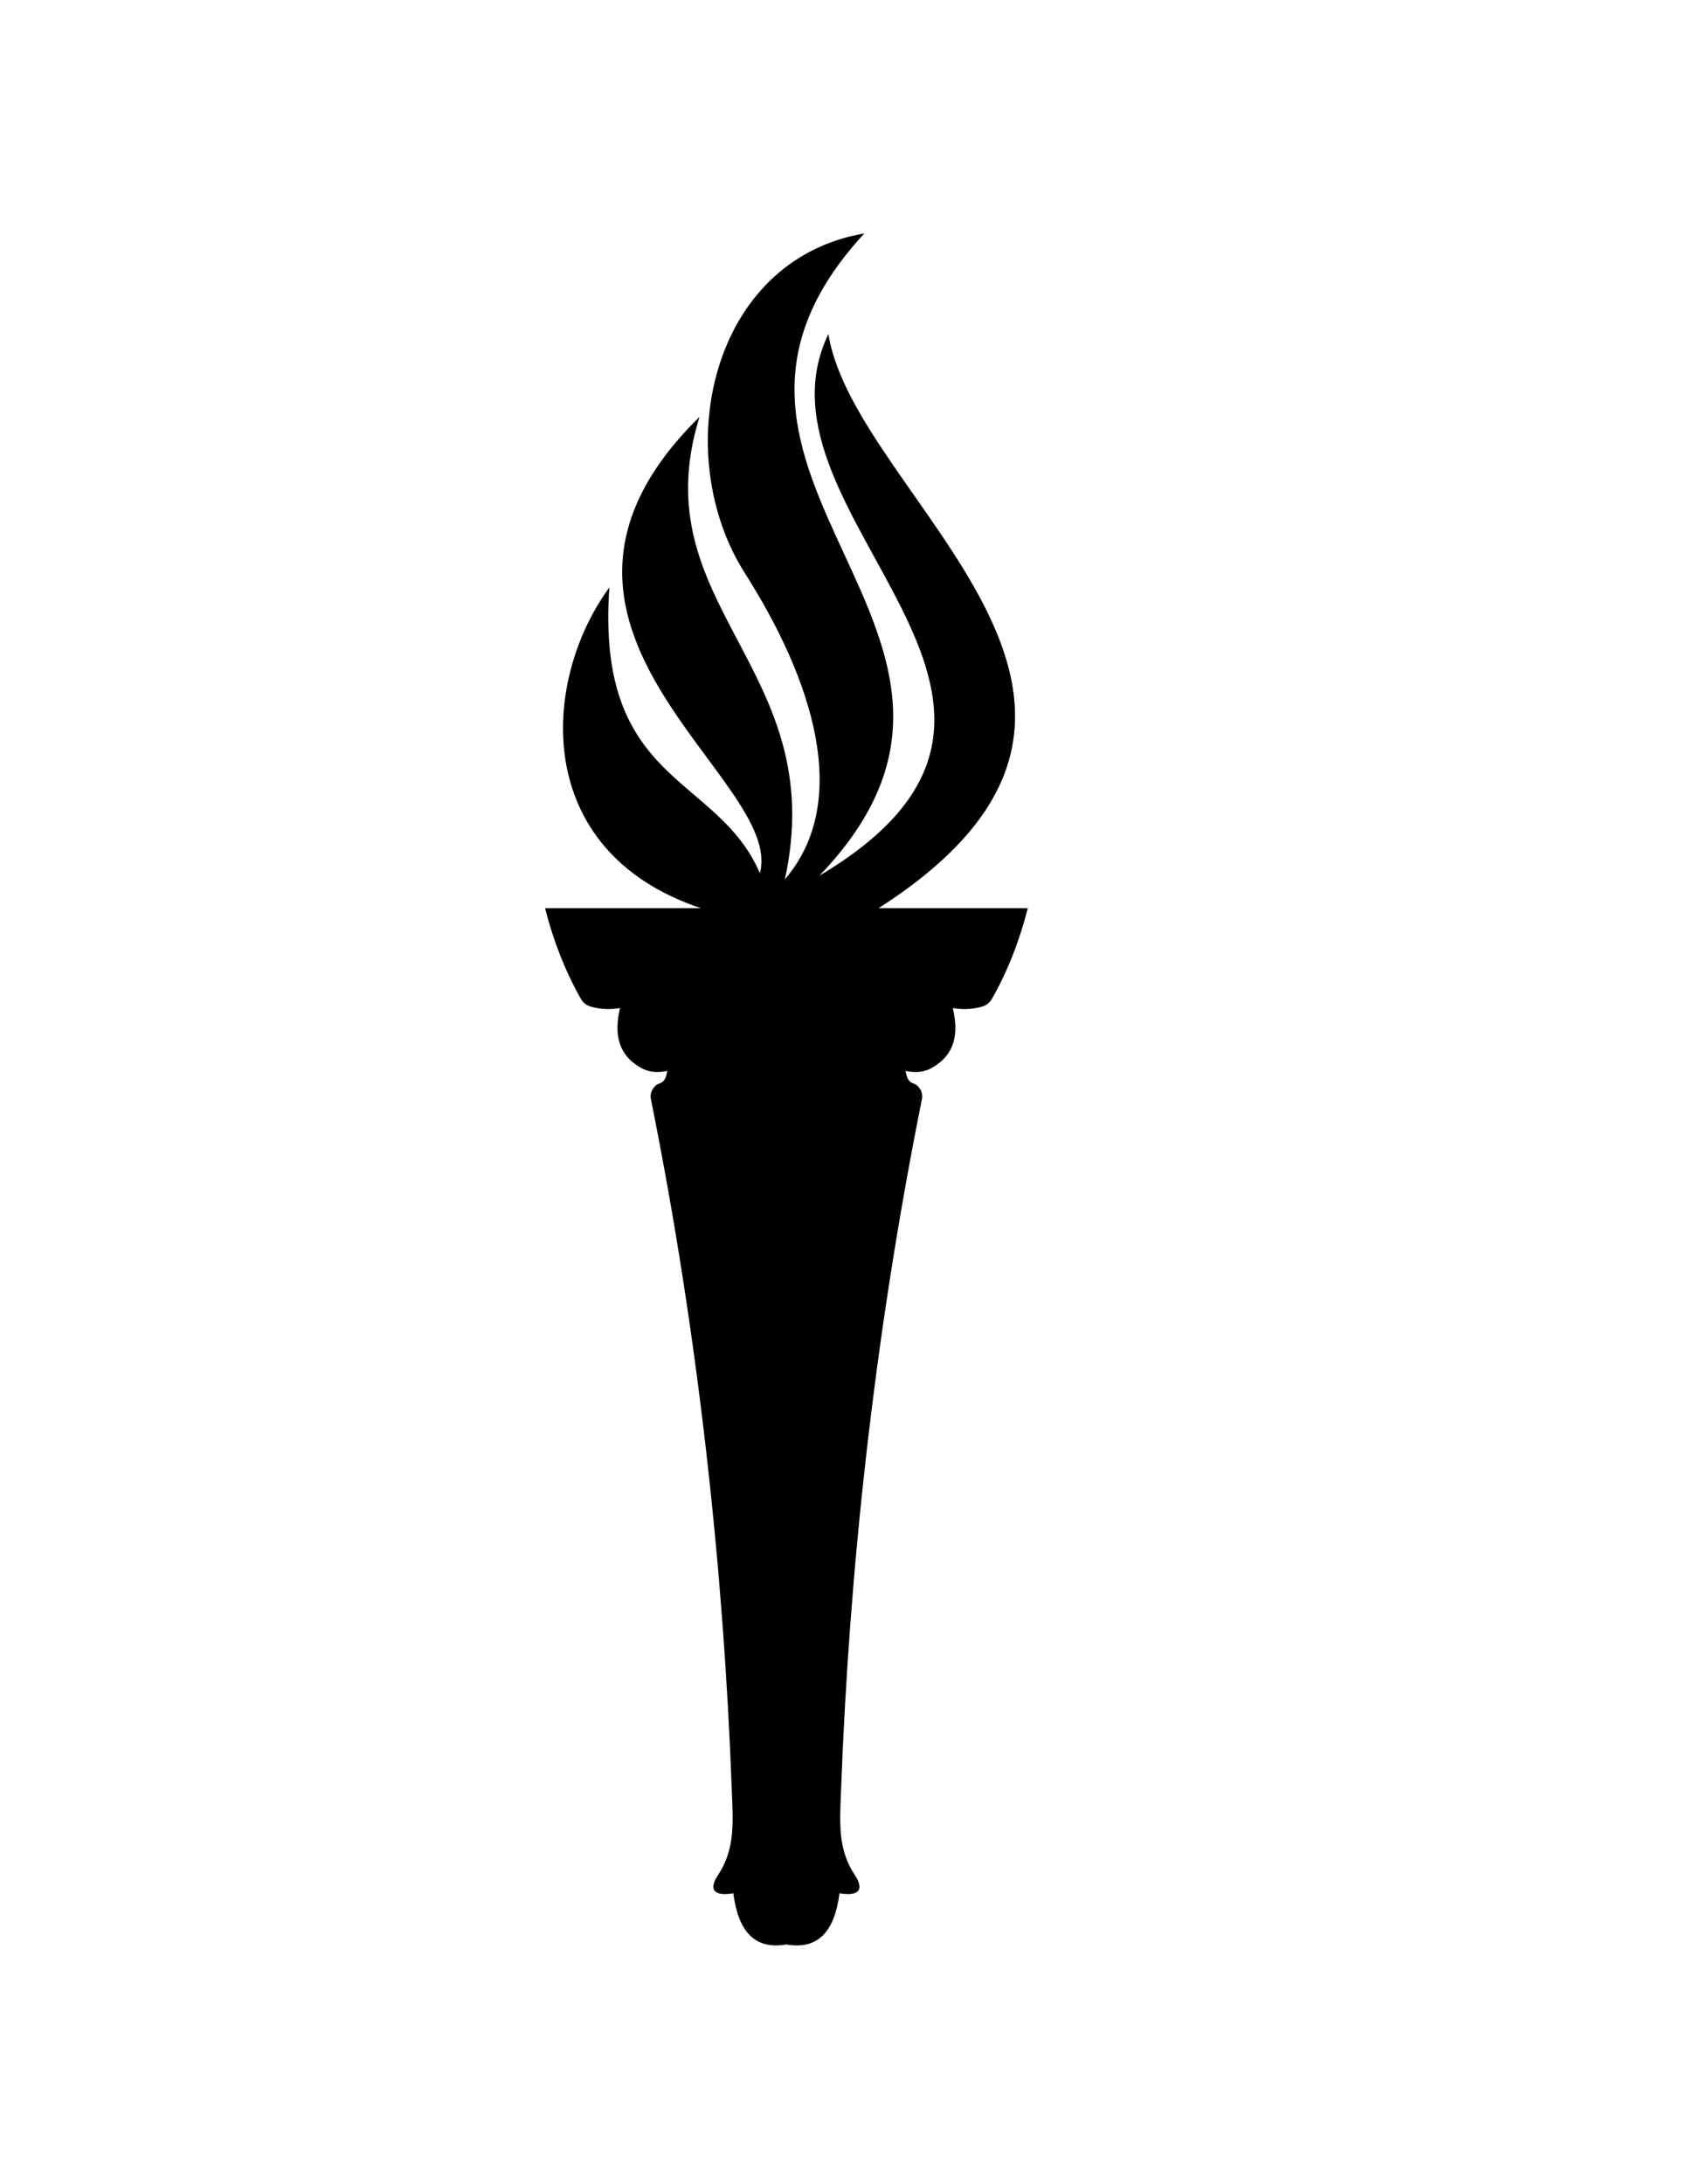 <svg xmlns="http://www.w3.org/2000/svg" xmlns:xlink="http://www.w3.org/1999/xlink" width="816" zoomAndPan="magnify" viewBox="0 0 612 792" height="1056" preserveAspectRatio="xMidYMid meet" version="1.0"><defs><clipPath id="7277d7f44b"><path d="M 197 84.645 L 373 84.645 L 373 706 L 197 706 Z M 197 84.645 " clip-rule="nonzero"/></clipPath></defs><rect x="-61.2" width="734.4" fill="#ffffff" y="-79.2" height="950.4" fill-opacity="1"/><rect x="-61.2" width="734.4" fill="#ffffff" y="-79.2" height="950.4" fill-opacity="1"/><g clip-path="url(#7277d7f44b)"><path fill="#000000" d="M 318.699 329.316 C 435.688 254.551 310 181.008 300.523 121.113 C 268.84 186.926 403.727 254.363 297.266 317.523 C 381.723 229.508 231.754 173.07 313.566 84.645 C 257.43 94.219 242.758 164.715 270.266 207.91 C 294.504 245.965 309.238 290.32 284.734 318.848 C 301.543 242.141 232.367 220.031 253.762 151.168 C 176.23 227.367 285.039 282.176 275.664 316.605 C 260.078 280.543 216.066 284.621 221.059 213.004 C 196.199 247.027 192.633 308.66 254.27 329.316 L 197.727 329.316 C 200.66 340.809 204.855 351.828 210.734 362.203 C 211.5 363.555 212.762 364.559 214.258 364.988 C 217.57 365.941 221.121 366.148 224.93 365.531 C 222.68 375.012 224.246 382.559 232.57 387.23 C 235.25 388.734 238.402 389.086 242.047 388.301 C 241.746 390.688 240.938 392.309 239.391 392.812 C 238.793 393.008 238.219 393.285 237.766 393.723 C 236.367 395.074 235.766 396.707 236.145 398.598 C 253.703 485.996 262.527 570.836 265.426 647.922 C 265.91 660.781 266.852 670.258 260.461 679.934 C 256.742 685.562 259.496 687.652 266.039 686.508 C 267.746 699.828 273.414 707.148 285.293 705.07 C 297.172 707.148 302.844 699.828 304.547 686.508 C 311.09 687.652 313.844 685.562 310.125 679.934 C 303.734 670.258 304.676 660.781 305.16 647.922 C 308.059 570.836 316.883 485.996 334.441 398.598 C 334.824 396.703 334.219 395.07 332.824 393.723 C 332.367 393.285 331.793 393.008 331.195 392.812 C 329.648 392.309 328.844 390.688 328.543 388.301 C 332.184 389.086 335.336 388.734 338.016 387.23 C 346.344 382.559 347.906 375.012 345.656 365.531 C 349.465 366.152 353.016 365.941 356.332 364.988 C 357.824 364.559 359.086 363.555 359.852 362.203 C 365.73 351.828 369.926 340.809 372.859 329.316 Z M 318.699 329.316 " fill-opacity="1" fill-rule="nonzero"/></g></svg>